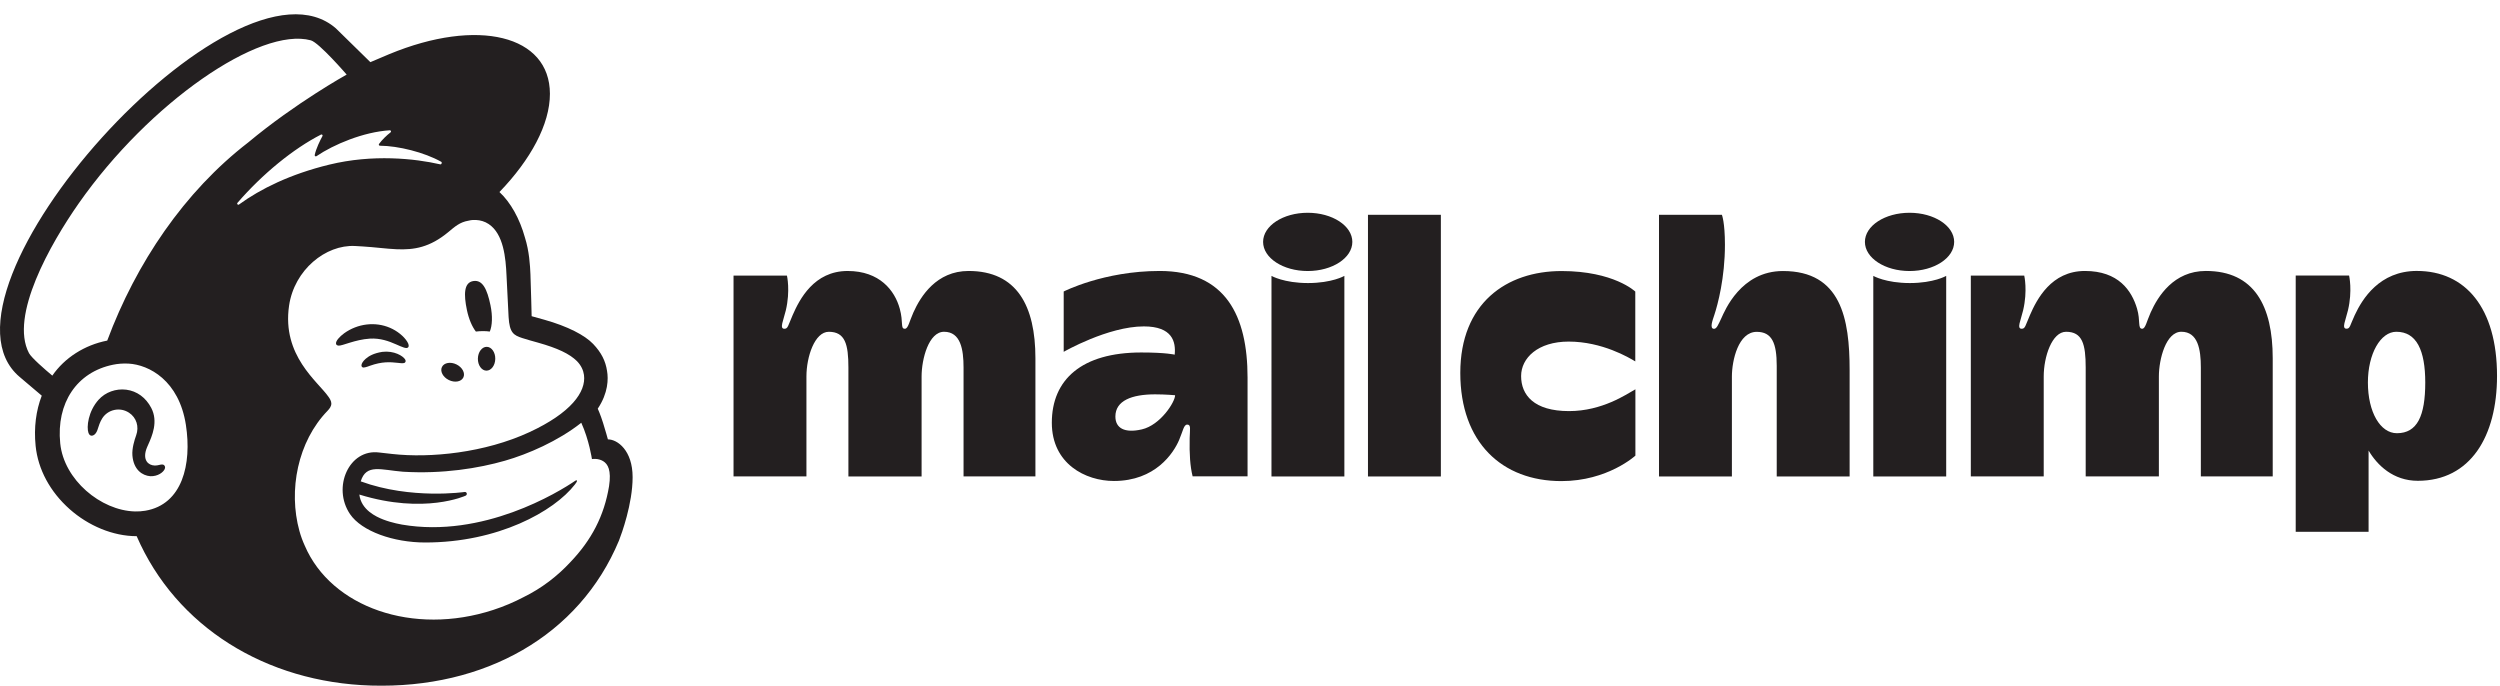 <svg fill="none" height="48" viewBox="0 0 175 48" width="175" xmlns="http://www.w3.org/2000/svg"><g clip-rule="evenodd" fill="#231f20" fill-rule="evenodd"><path d="m79.929 30.057c-1.22.281-1.852-.094-1.852-.902 0-1.108 1.145-1.551 2.781-1.551.72 0 1.399.062 1.399.062 0 .474-1.03 2.092-2.328 2.391zm1.242-11.089c-3.907 0-6.712 1.437-6.712 1.437v4.223s3.097-1.78 5.609-1.78c2.004 0 2.251 1.081 2.16 1.979 0 0-.579-.153-2.343-.153-4.158 0-6.257 1.89-6.257 4.92 0 2.874 2.358 4.075 4.346 4.075 2.899 0 4.175-1.949 4.566-2.873.272-.641.322-1.074.566-1.074.279 0 .185.31.171.948-.023 1.118.03 1.963.207 2.675h3.845v-6.916c0-4.318-1.528-7.461-6.159-7.461z"/><path d="m106.478 26.325c0-1.263 1.174-2.414 3.33-2.414 2.348 0 4.238 1.131 4.662 1.388v-4.889s-1.493-1.437-5.161-1.437c-3.867 0-7.088 2.263-7.088 7.133 0 4.87 2.923 7.571 7.077 7.571 3.246 0 5.18-1.783 5.18-1.783v-4.643c-.612.342-2.317 1.526-4.646 1.526-2.467 0-3.354-1.135-3.354-2.452zm-51.392-7.032c.001.003.245 1.054-.077 2.428-.165.699-.467 1.293-.102 1.293.252 0 .252-.209.58-.958.479-1.095 1.488-3.087 3.847-3.087 2.242 0 3.299 1.363 3.649 2.638.266.969.034 1.406.358 1.406.231 0 .311-.503.595-1.139.51-1.139 1.62-2.906 3.864-2.906 3.387 0 4.68 2.446 4.68 6.114v8.266h-5.031v-7.621c0-1.271-.205-2.503-1.364-2.503-1.073 0-1.573 1.902-1.573 3.13v6.997h-5.123v-7.623c0-1.626-.229-2.503-1.372-2.503-.989 0-1.566 1.75-1.566 3.13v6.994h-5.103v-14.057zm33.918.019c.002.001.871.502 2.556.502 1.689 0 2.546-.502 2.546-.502v14.041h-5.103zm42.127 0c.002.001.871.502 2.557.502 1.688 0 2.546-.502 2.546-.502v14.041h-5.103zm-30.27-4.275v18.316h-5.103v-18.316zm19.673 0c.001.002.212.528.212 2.094 0 2.312-.503 4.194-.741 4.91-.125.38-.35.966-.028.976.186.006.298-.274.526-.76.226-.486 1.35-3.285 4.304-3.285 4.068 0 4.667 3.332 4.667 6.94v7.441h-5.103v-7.746c0-1.589-.333-2.378-1.398-2.378-1.286 0-1.74 1.991-1.74 3.13v6.994h-5.103v-18.316h4.405zm21.163 4.255c.001.003.246 1.054-.077 2.428-.164.699-.467 1.293-.102 1.293.252 0 .253-.209.58-.958.478-1.095 1.488-3.087 3.847-3.087 2.345 0 3.275 1.369 3.649 2.638.251.851.033 1.406.358 1.406.231 0 .311-.503.595-1.139.509-1.139 1.62-2.906 3.864-2.906 3.387 0 4.68 2.446 4.68 6.114v8.266h-5.031v-7.621c0-1.271-.205-2.503-1.364-2.503-1.073 0-1.574 1.902-1.574 3.13v6.997h-5.123v-7.623c0-1.626-.228-2.503-1.371-2.503-.99 0-1.567 1.75-1.567 3.13v6.994h-5.103v-14.057zm-50.157-4.398c-1.724 0-3.123.913-3.123 2.039s1.399 2.039 3.123 2.039c1.725 0 3.124-.913 3.124-2.039s-1.398-2.039-3.124-2.039zm42.128 0c-1.725 0-3.124.913-3.124 2.039s1.398 2.039 3.124 2.039c1.725 0 3.124-.913 3.124-2.039s-1.399-2.039-3.124-2.039z"/><path d="m167.783 30.325c-1.169 0-2.03-1.484-2.03-3.551 0-2.008.884-3.55 1.99-3.55 1.419 0 2.025 1.302 2.025 3.55 0 2.339-.559 3.551-1.985 3.551zm1.4-11.36c-2.622 0-3.824 1.966-4.347 3.086-.345.74-.326.958-.579.958-.364 0-.062-.594.102-1.293.324-1.376.078-2.427.078-2.427h-3.737v17.935h5.101v-5.686c.603 1.024 1.721 2.118 3.445 2.118 3.69 0 5.546-3.121 5.546-7.338 0-4.779-2.222-7.352-5.608-7.352"/><path d="m33.311 23.209c.343-.041.672-.043.974 0 .175-.401.205-1.092.048-1.845-.233-1.119-.55-1.795-1.204-1.69-.654.105-.678.916-.444 2.034.132.629.365 1.167.626 1.5z"/><path d="m27.7 24.094c.467.205.755.342.867.222.073-.074.051-.216-.061-.398-.231-.377-.706-.759-1.21-.973-1.03-.443-2.259-.296-3.206.385-.313.229-.609.547-.567.739.013.062.06.109.17.125.258.029 1.159-.426 2.198-.49.733-.045 1.34.184 1.808.39"/><path d="m26.759 24.631c-.609.096-.945.297-1.161.484-.184.161-.298.339-.297.464.001.06.026.094.046.111.028.025.061.038.1.038.137 0 .446-.124.446-.124.848-.303 1.407-.266 1.961-.204.306.034.451.053.518-.052.02-.03.044-.096-.017-.195-.143-.231-.758-.623-1.596-.523"/><path d="m31.417 26.602c.414.203.869.123 1.017-.178s-.067-.711-.48-.914-.869-.123-1.017.178c-.148.302.067.711.48.914z"/><path d="m34.075 24.278c-.336-.006-.615.363-.623.824-.008.461.259.839.594.844s.615-.363.623-.824c.008-.461-.259-.839-.594-.844z"/><path d="m11.509 32.586c-.084-.105-.221-.073-.354-.042-.093.022-.198.046-.313.044-.247-.005-.457-.11-.574-.291-.153-.235-.144-.585.025-.986l.079-.18c.27-.605.72-1.616.214-2.58-.381-.726-1.003-1.178-1.75-1.273-.718-.091-1.456.175-1.927.695-.743.82-.86 1.936-.716 2.33.053.144.135.184.195.193.126.017.313-.075.43-.39l.033-.102c.052-.167.149-.477.309-.725.192-.3.491-.506.842-.582.357-.077.723-.008 1.029.192.521.341.721.979.499 1.587-.115.315-.302.917-.261 1.412.084 1.001.699 1.403 1.252 1.446.538.02.914-.282 1.009-.502.056-.131.009-.21-.022-.244"/><path d="m16.622 14.199c1.755-2.027 3.914-3.79 5.849-4.779.067-.034.138.038.102.104-.153.278-.45.874-.543 1.326-.015.07.062.123.122.083 1.204-.82 3.297-1.7 5.134-1.813.079-.005.117.096.054.145-.279.214-.585.511-.808.81-.038.051-.002.124.062.125 1.289.009 3.107.461 4.292 1.125.08.045.023.2-.067.18-1.793-.411-4.727-.723-7.776.021-2.721.664-4.799 1.689-6.314 2.791-.077.056-.169-.045-.107-.117zm8.738 19.642.001.001.001.002zm7.235.854c.052-.022.088-.081.082-.14-.007-.072-.072-.125-.145-.118 0 0-3.744.554-7.281-.741.385-1.252 1.409-.8 2.958-.675 2.791.167 5.292-.241 7.141-.772 1.602-.46 3.706-1.366 5.34-2.656.551 1.21.746 2.543.746 2.543s.427-.076.783.143c.337.207.584.638.415 1.753-.344 2.082-1.228 3.772-2.716 5.326-.905.975-2.004 1.821-3.262 2.438-.668.351-1.379.654-2.13.899-5.606 1.831-11.346-.182-13.195-4.505-.148-.325-.273-.665-.371-1.021-.788-2.849-.119-6.267 1.973-8.418v-.001c.129-.137.261-.298.261-.501 0-.17-.108-.349-.202-.476-.732-1.062-3.268-2.871-2.758-6.372.366-2.515 2.565-4.286 4.616-4.181l.52.03c.889.053 1.664.167 2.395.197 1.225.053 2.325-.125 3.63-1.212.44-.367.793-.685 1.39-.785.063-.011.219-.067.531-.052.319.017.621.104.893.286 1.046.696 1.194 2.381 1.248 3.613.031.704.116 2.406.145 2.895.066 1.117.36 1.275.955 1.471.334.11.644.192 1.102.321 1.384.389 2.204.783 2.722 1.289.309.316.452.653.497.973.163 1.191-.924 2.661-3.803 3.998-3.147 1.461-6.965 1.83-9.603 1.536l-.924-.104c-2.11-.284-3.313 2.442-2.047 4.311.816 1.204 3.039 1.988 5.263 1.988 5.099.001 9.019-2.177 10.477-4.058l.117-.166c.072-.108.013-.168-.077-.106-1.191.815-6.482 4.051-12.142 3.077 0 0-.688-.113-1.315-.357-.499-.194-1.543-.675-1.67-1.746 4.567 1.413 7.443.077 7.443.077zm-25.087-10.854c-1.589.309-2.989 1.209-3.845 2.453-.512-.427-1.465-1.253-1.634-1.575-1.367-2.595 1.491-7.641 3.488-10.491 4.935-7.042 12.664-12.372 16.242-11.405.582.165 2.508 2.398 2.508 2.398s-3.577 1.984-6.893 4.751c-4.469 3.441-7.844 8.442-9.867 13.87zm2.669 11.909c-.24.041-.486.057-.733.051-2.39-.064-4.972-2.216-5.228-4.767-.284-2.821 1.158-4.991 3.709-5.506.305-.062.674-.097 1.071-.076 1.43.078 3.536 1.176 4.017 4.291.426 2.758-.251 5.566-2.837 6.007zm32.376-4.995c-.02-.073-.154-.56-.337-1.147-.183-.588-.373-1.001-.373-1.001.735-1.1.748-2.085.65-2.642-.104-.691-.392-1.279-.972-1.888-.58-.608-1.766-1.232-3.432-1.7l-.874-.243c-.004-.036-.046-2.061-.084-2.931-.028-.629-.081-1.61-.386-2.576-.363-1.308-.995-2.453-1.784-3.185 2.178-2.257 3.537-4.744 3.533-6.877-.006-4.102-5.044-5.343-11.253-2.772l-1.315.558c-.006-.006-2.378-2.333-2.414-2.365-7.079-6.174-29.21 18.426-22.135 24.401l1.546 1.31c-.401 1.039-.559 2.23-.43 3.51.165 1.645 1.013 3.22 2.388 4.438 1.305 1.156 3.021 1.888 4.686 1.887 2.754 6.346 9.045 10.238 16.422 10.457 7.913.235 14.556-3.478 17.339-10.148.182-.468.955-2.577.955-4.439 0-1.871-1.058-2.647-1.732-2.647"/></g></svg>